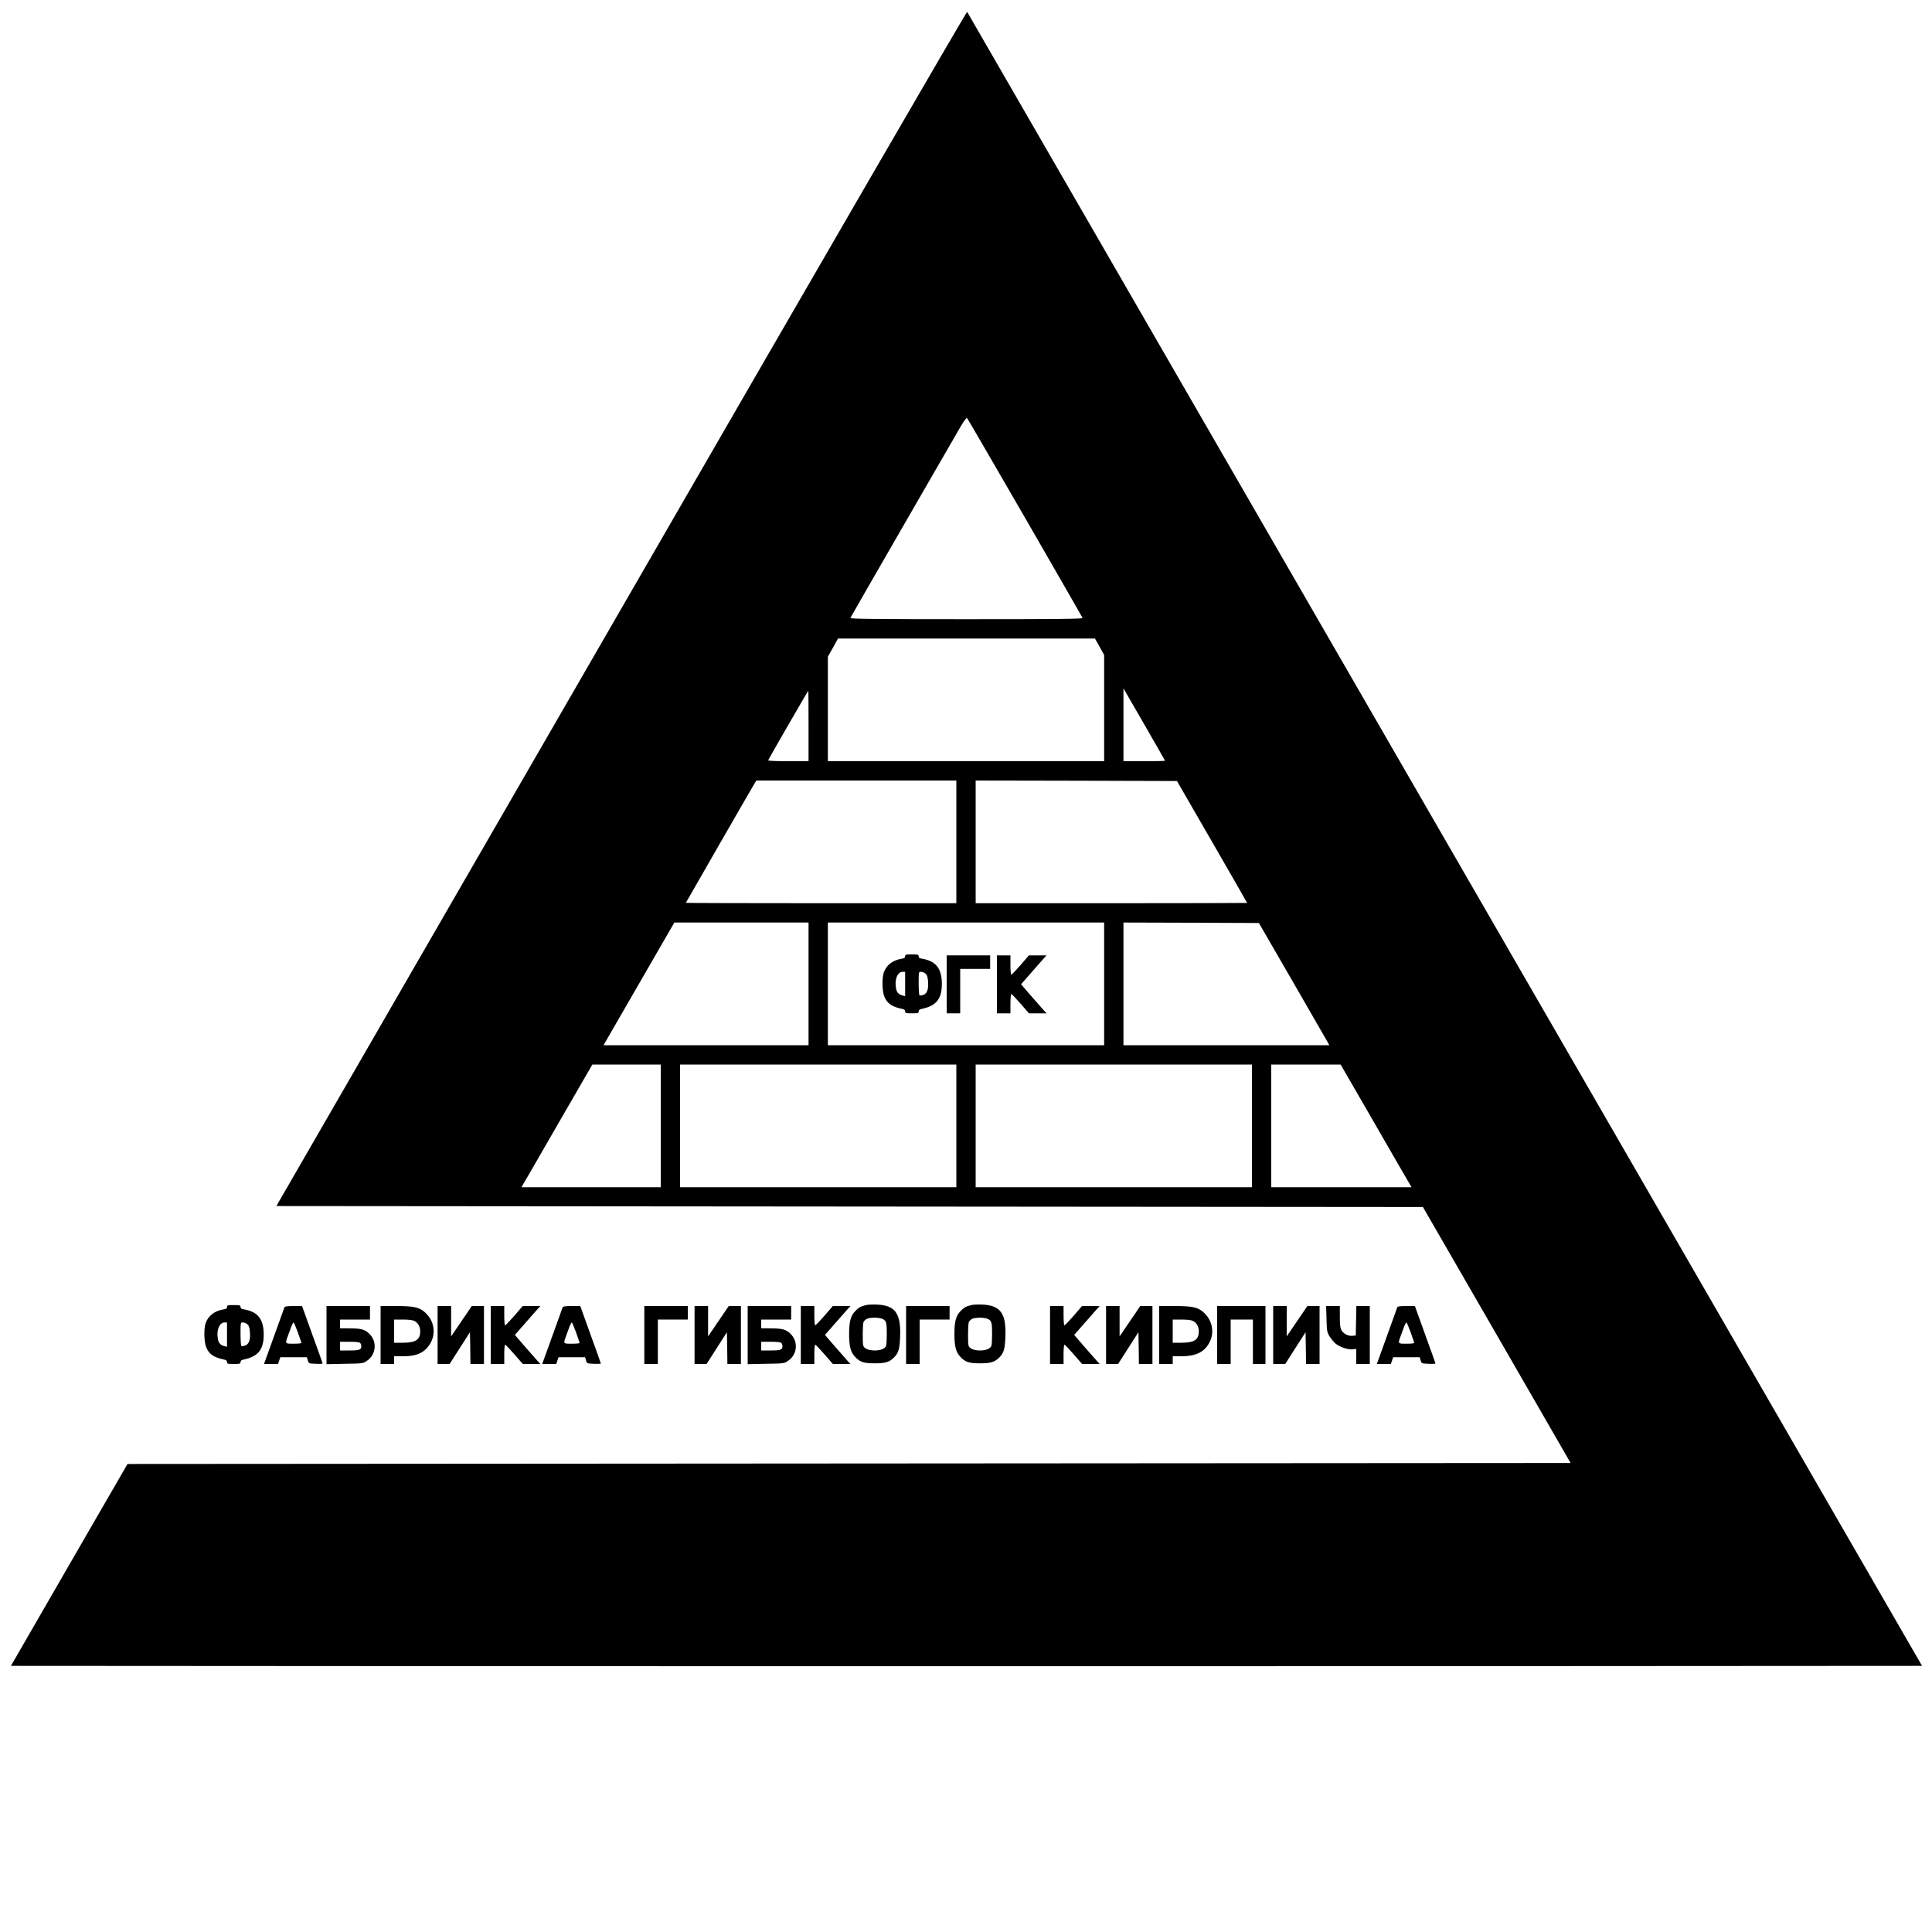 <?xml version="1.0" encoding="UTF-8" standalone="no"?> <svg xmlns="http://www.w3.org/2000/svg" version="1.0" width="2000pt" height="2000pt" viewBox="0 0 2000 2000" preserveAspectRatio="xMidYMid meet"><g transform="translate(0,2000) scale(0.1,-0.1)" fill="#000000" stroke="none"><path d="M6433 13702 l-3572 -6187 5934 -5 5935 -5 765 -1325 764 -1325 -7470 -5 -7469 -5 -604 -1045 -603 -1045 4949 -3 c2722 -1 7174 -1 9892 0 l4943 3 -4939 8555 c-2717 4705 -4942 8560 -4946 8567 -5 7 -1469 -2519 -3579 -6175z m4178 938 c325 -564 594 -1031 596 -1037 4 -10 -240 -13 -1202 -13 -962 0 -1206 3 -1202 13 4 11 1003 1743 1144 1986 30 51 59 89 63 85 5 -5 275 -470 601 -1034z m772 -1335 l47 -85 0 -550 0 -550 -1430 0 -1430 0 0 541 0 541 53 94 52 94 1330 0 1330 0 48 -85z m677 -1180 c0 -3 -97 -5 -215 -5 l-215 0 0 377 0 377 215 -372 c118 -205 215 -375 215 -377z m-3690 360 l0 -365 -211 0 c-125 0 -209 4 -207 9 4 14 412 721 416 721 1 0 2 -164 2 -365z m1530 -1200 l0 -635 -1400 0 c-770 0 -1400 2 -1400 4 0 3 691 1204 716 1244 l14 22 1035 0 1035 0 0 -635z m2647 1 c200 -346 363 -631 363 -633 0 -1 -632 -3 -1405 -3 l-1405 0 0 635 0 635 1042 -2 1042 -3 363 -629z m-4177 -1471 l0 -635 -1060 0 -1061 0 12 23 c11 19 572 992 681 1180 l39 67 694 0 695 0 0 -635z m3060 0 l0 -635 -1430 0 -1430 0 0 635 0 635 1430 0 1430 0 0 -635z m1952 25 c192 -333 356 -617 364 -632 l15 -28 -1066 0 -1065 0 0 635 0 635 701 -2 701 -3 350 -605z m-6542 -1495 l0 -635 -721 0 -721 0 19 33 c11 17 176 303 367 635 l348 602 354 0 354 0 0 -635z m3060 0 l0 -635 -1430 0 -1430 0 0 635 0 635 1430 0 1430 0 0 -635z m3060 0 l0 -635 -1430 0 -1430 0 0 635 0 635 1430 0 1430 0 0 -635z m1266 33 c191 -332 356 -618 367 -635 l19 -33 -726 0 -726 0 0 635 0 635 359 0 359 0 348 -602z"></path><path d="M9370 10100 c0 -14 -9 -21 -37 -25 -92 -15 -158 -66 -184 -142 -20 -57 -17 -189 4 -245 29 -76 78 -110 190 -133 18 -4 27 -12 27 -25 0 -18 7 -20 70 -20 63 0 70 2 70 20 0 13 9 21 28 25 154 32 212 102 212 260 0 158 -61 236 -202 260 -29 4 -38 11 -38 25 0 18 -7 20 -70 20 -63 0 -70 -2 -70 -20z m0 -286 l0 -126 -27 7 c-41 10 -61 32 -68 77 -16 91 17 168 70 168 l25 0 0 -126z m210 108 c16 -13 23 -32 27 -78 7 -82 -9 -129 -49 -143 -17 -6 -34 -8 -39 -5 -5 3 -9 59 -9 125 0 119 0 119 24 119 13 0 34 -8 46 -18z"></path><path d="M9800 9810 l0 -300 70 0 70 0 0 230 0 230 155 0 155 0 0 70 0 70 -225 0 -225 0 0 -300z"></path><path d="M10320 9810 l0 -300 70 0 70 0 0 100 c0 55 4 100 9 100 5 0 48 -45 96 -100 l87 -100 91 0 91 0 -26 28 c-13 15 -73 82 -132 150 l-106 123 107 122 c58 67 118 134 132 150 l25 27 -92 0 -91 0 -86 -100 c-48 -55 -91 -100 -96 -100 -5 0 -9 45 -9 100 l0 100 -70 0 -70 0 0 -300z"></path><path d="M8970 6491 c-61 -14 -85 -28 -122 -69 -43 -48 -58 -106 -58 -232 0 -125 15 -184 58 -232 53 -58 90 -71 207 -71 110 0 151 12 199 60 47 46 59 87 64 215 9 240 -49 323 -234 333 -43 2 -95 0 -114 -4z m169 -146 c36 -18 41 -37 41 -155 0 -52 -3 -105 -6 -118 -9 -32 -54 -52 -119 -52 -65 0 -110 20 -119 52 -8 32 -6 219 3 242 4 10 18 24 32 32 32 18 133 18 168 -1z"></path><path d="M10060 6491 c-61 -14 -85 -28 -122 -69 -43 -48 -58 -106 -58 -232 0 -125 15 -184 58 -232 53 -58 90 -71 207 -71 110 0 151 12 199 60 47 46 59 87 64 215 9 240 -49 323 -234 333 -43 2 -95 0 -114 -4z m169 -146 c36 -18 41 -37 41 -155 0 -52 -3 -105 -6 -118 -9 -32 -54 -52 -119 -52 -65 0 -110 20 -119 52 -8 32 -6 219 3 242 4 10 18 24 32 32 32 18 133 18 168 -1z"></path><path d="M2350 6470 c0 -14 -9 -21 -37 -25 -92 -15 -158 -66 -184 -142 -20 -57 -17 -189 4 -245 29 -76 78 -110 190 -133 18 -4 27 -12 27 -25 0 -18 7 -20 70 -20 63 0 70 2 70 20 0 13 9 21 28 25 154 32 212 102 212 260 0 158 -61 236 -202 260 -29 4 -38 11 -38 25 0 18 -7 20 -70 20 -63 0 -70 -2 -70 -20z m0 -286 l0 -126 -27 7 c-41 10 -61 32 -68 77 -16 91 17 168 70 168 l25 0 0 -126z m210 108 c16 -13 23 -32 27 -78 7 -82 -9 -129 -49 -143 -17 -6 -34 -8 -39 -5 -5 3 -9 59 -9 125 0 119 0 119 24 119 13 0 34 -8 46 -18z"></path><path d="M2945 6468 c-3 -7 -51 -142 -108 -300 l-104 -288 73 0 72 0 12 35 12 35 137 0 138 0 9 -32 c10 -33 10 -33 82 -36 40 -2 72 0 72 3 0 3 -48 138 -107 300 l-106 295 -89 0 c-62 0 -90 -4 -93 -12z m138 -260 c20 -57 37 -106 37 -110 0 -5 -36 -8 -80 -8 -91 0 -90 -2 -60 80 11 30 28 74 36 98 9 23 19 42 23 42 4 0 23 -46 44 -102z"></path><path d="M3380 6179 l0 -301 188 4 c185 3 189 3 229 30 98 65 110 202 24 283 -45 43 -83 53 -198 54 l-103 1 0 45 0 45 155 0 155 0 0 70 0 70 -225 0 -225 0 0 -301z m348 -81 c7 -7 12 -21 12 -33 0 -38 -19 -45 -122 -45 l-98 0 0 45 0 45 98 0 c63 0 102 -4 110 -12z"></path><path d="M3940 6180 l0 -300 70 0 70 0 0 40 0 40 88 0 c112 0 181 20 234 68 116 105 116 279 0 384 -61 56 -117 68 -304 68 l-158 0 0 -300z m349 146 c40 -21 61 -59 61 -108 0 -87 -47 -118 -180 -118 l-90 0 0 120 0 120 90 0 c60 0 101 -5 119 -14z"></path><path d="M4530 6180 l0 -300 63 0 62 1 105 164 105 164 3 -165 2 -164 70 0 70 0 0 300 0 300 -63 0 -63 0 -107 -157 -107 -157 0 157 0 157 -70 0 -70 0 0 -300z"></path><path d="M5080 6180 l0 -300 70 0 70 0 0 100 c0 55 4 100 9 100 5 0 48 -45 96 -100 l87 -100 91 0 91 0 -26 28 c-13 15 -73 82 -132 150 l-106 123 107 122 c58 67 118 134 132 150 l25 27 -92 0 -91 0 -86 -100 c-48 -55 -91 -100 -96 -100 -5 0 -9 45 -9 100 l0 100 -70 0 -70 0 0 -300z"></path><path d="M5825 6468 c-3 -7 -51 -142 -108 -300 l-104 -288 73 0 72 0 12 35 12 35 137 0 138 0 9 -32 c10 -33 10 -33 82 -36 40 -2 72 0 72 3 0 3 -48 138 -107 300 l-106 295 -89 0 c-62 0 -90 -4 -93 -12z m138 -260 c20 -57 37 -106 37 -110 0 -5 -36 -8 -80 -8 -91 0 -90 -2 -60 80 11 30 28 74 36 98 9 23 19 42 23 42 4 0 23 -46 44 -102z"></path><path d="M6670 6180 l0 -300 70 0 70 0 0 230 0 230 155 0 155 0 0 70 0 70 -225 0 -225 0 0 -300z"></path><path d="M7190 6180 l0 -300 63 0 62 1 105 164 105 164 3 -165 2 -164 70 0 70 0 0 300 0 300 -63 0 -63 0 -107 -157 -107 -157 0 157 0 157 -70 0 -70 0 0 -300z"></path><path d="M7740 6179 l0 -301 188 4 c185 3 189 3 229 30 98 65 110 202 24 283 -45 43 -83 53 -198 54 l-103 1 0 45 0 45 155 0 155 0 0 70 0 70 -225 0 -225 0 0 -301z m348 -81 c7 -7 12 -21 12 -33 0 -38 -19 -45 -122 -45 l-98 0 0 45 0 45 98 0 c63 0 102 -4 110 -12z"></path><path d="M8290 6180 l0 -300 70 0 70 0 0 100 c0 55 4 100 9 100 5 0 48 -45 96 -100 l87 -100 91 0 91 0 -26 28 c-13 15 -73 82 -132 150 l-106 123 107 122 c58 67 118 134 132 150 l25 27 -92 0 -91 0 -86 -100 c-48 -55 -91 -100 -96 -100 -5 0 -9 45 -9 100 l0 100 -70 0 -70 0 0 -300z"></path><path d="M9380 6180 l0 -300 70 0 70 0 0 230 0 230 155 0 155 0 0 70 0 70 -225 0 -225 0 0 -300z"></path><path d="M10870 6180 l0 -300 70 0 70 0 0 100 c0 55 4 100 9 100 5 0 48 -45 96 -100 l87 -100 91 0 91 0 -26 28 c-13 15 -73 82 -132 150 l-106 123 107 122 c58 67 118 134 132 150 l25 27 -92 0 -91 0 -86 -100 c-48 -55 -91 -100 -96 -100 -5 0 -9 45 -9 100 l0 100 -70 0 -70 0 0 -300z"></path><path d="M11450 6180 l0 -300 63 0 62 1 105 164 105 164 3 -165 2 -164 70 0 70 0 0 300 0 300 -63 0 -63 0 -107 -157 -107 -157 0 157 0 157 -70 0 -70 0 0 -300z"></path><path d="M12000 6180 l0 -300 70 0 70 0 0 40 0 40 88 0 c157 0 248 47 298 155 47 100 21 220 -64 297 -61 56 -117 68 -304 68 l-158 0 0 -300z m349 146 c40 -21 61 -59 61 -108 0 -87 -47 -118 -180 -118 l-90 0 0 120 0 120 90 0 c60 0 101 -5 119 -14z"></path><path d="M12600 6180 l0 -300 70 0 70 0 0 230 0 230 115 0 115 0 0 -230 0 -230 65 0 65 0 0 300 0 300 -250 0 -250 0 0 -300z"></path><path d="M13180 6180 l0 -300 63 0 62 1 105 164 105 164 3 -165 2 -164 70 0 70 0 0 300 0 300 -63 0 -63 0 -107 -157 -107 -157 0 157 0 157 -70 0 -70 0 0 -300z"></path><path d="M13732 6348 c3 -124 5 -136 30 -180 16 -25 45 -61 65 -78 44 -36 130 -64 179 -58 l34 4 0 -78 0 -78 70 0 70 0 0 300 0 300 -70 0 -69 0 -3 -152 -3 -153 -35 -3 c-43 -5 -91 20 -113 58 -13 22 -17 53 -17 139 l0 111 -71 0 -71 0 4 -132z"></path><path d="M14465 6468 c-3 -7 -51 -142 -108 -300 l-104 -288 73 0 72 0 12 35 12 35 137 0 138 0 9 -32 c10 -33 10 -33 82 -36 40 -2 72 0 72 3 0 3 -48 138 -107 300 l-106 295 -89 0 c-62 0 -90 -4 -93 -12z m138 -260 c20 -57 37 -106 37 -110 0 -5 -36 -8 -80 -8 -91 0 -90 -2 -60 80 11 30 28 74 36 98 9 23 19 42 23 42 4 0 23 -46 44 -102z"></path></g></svg> 